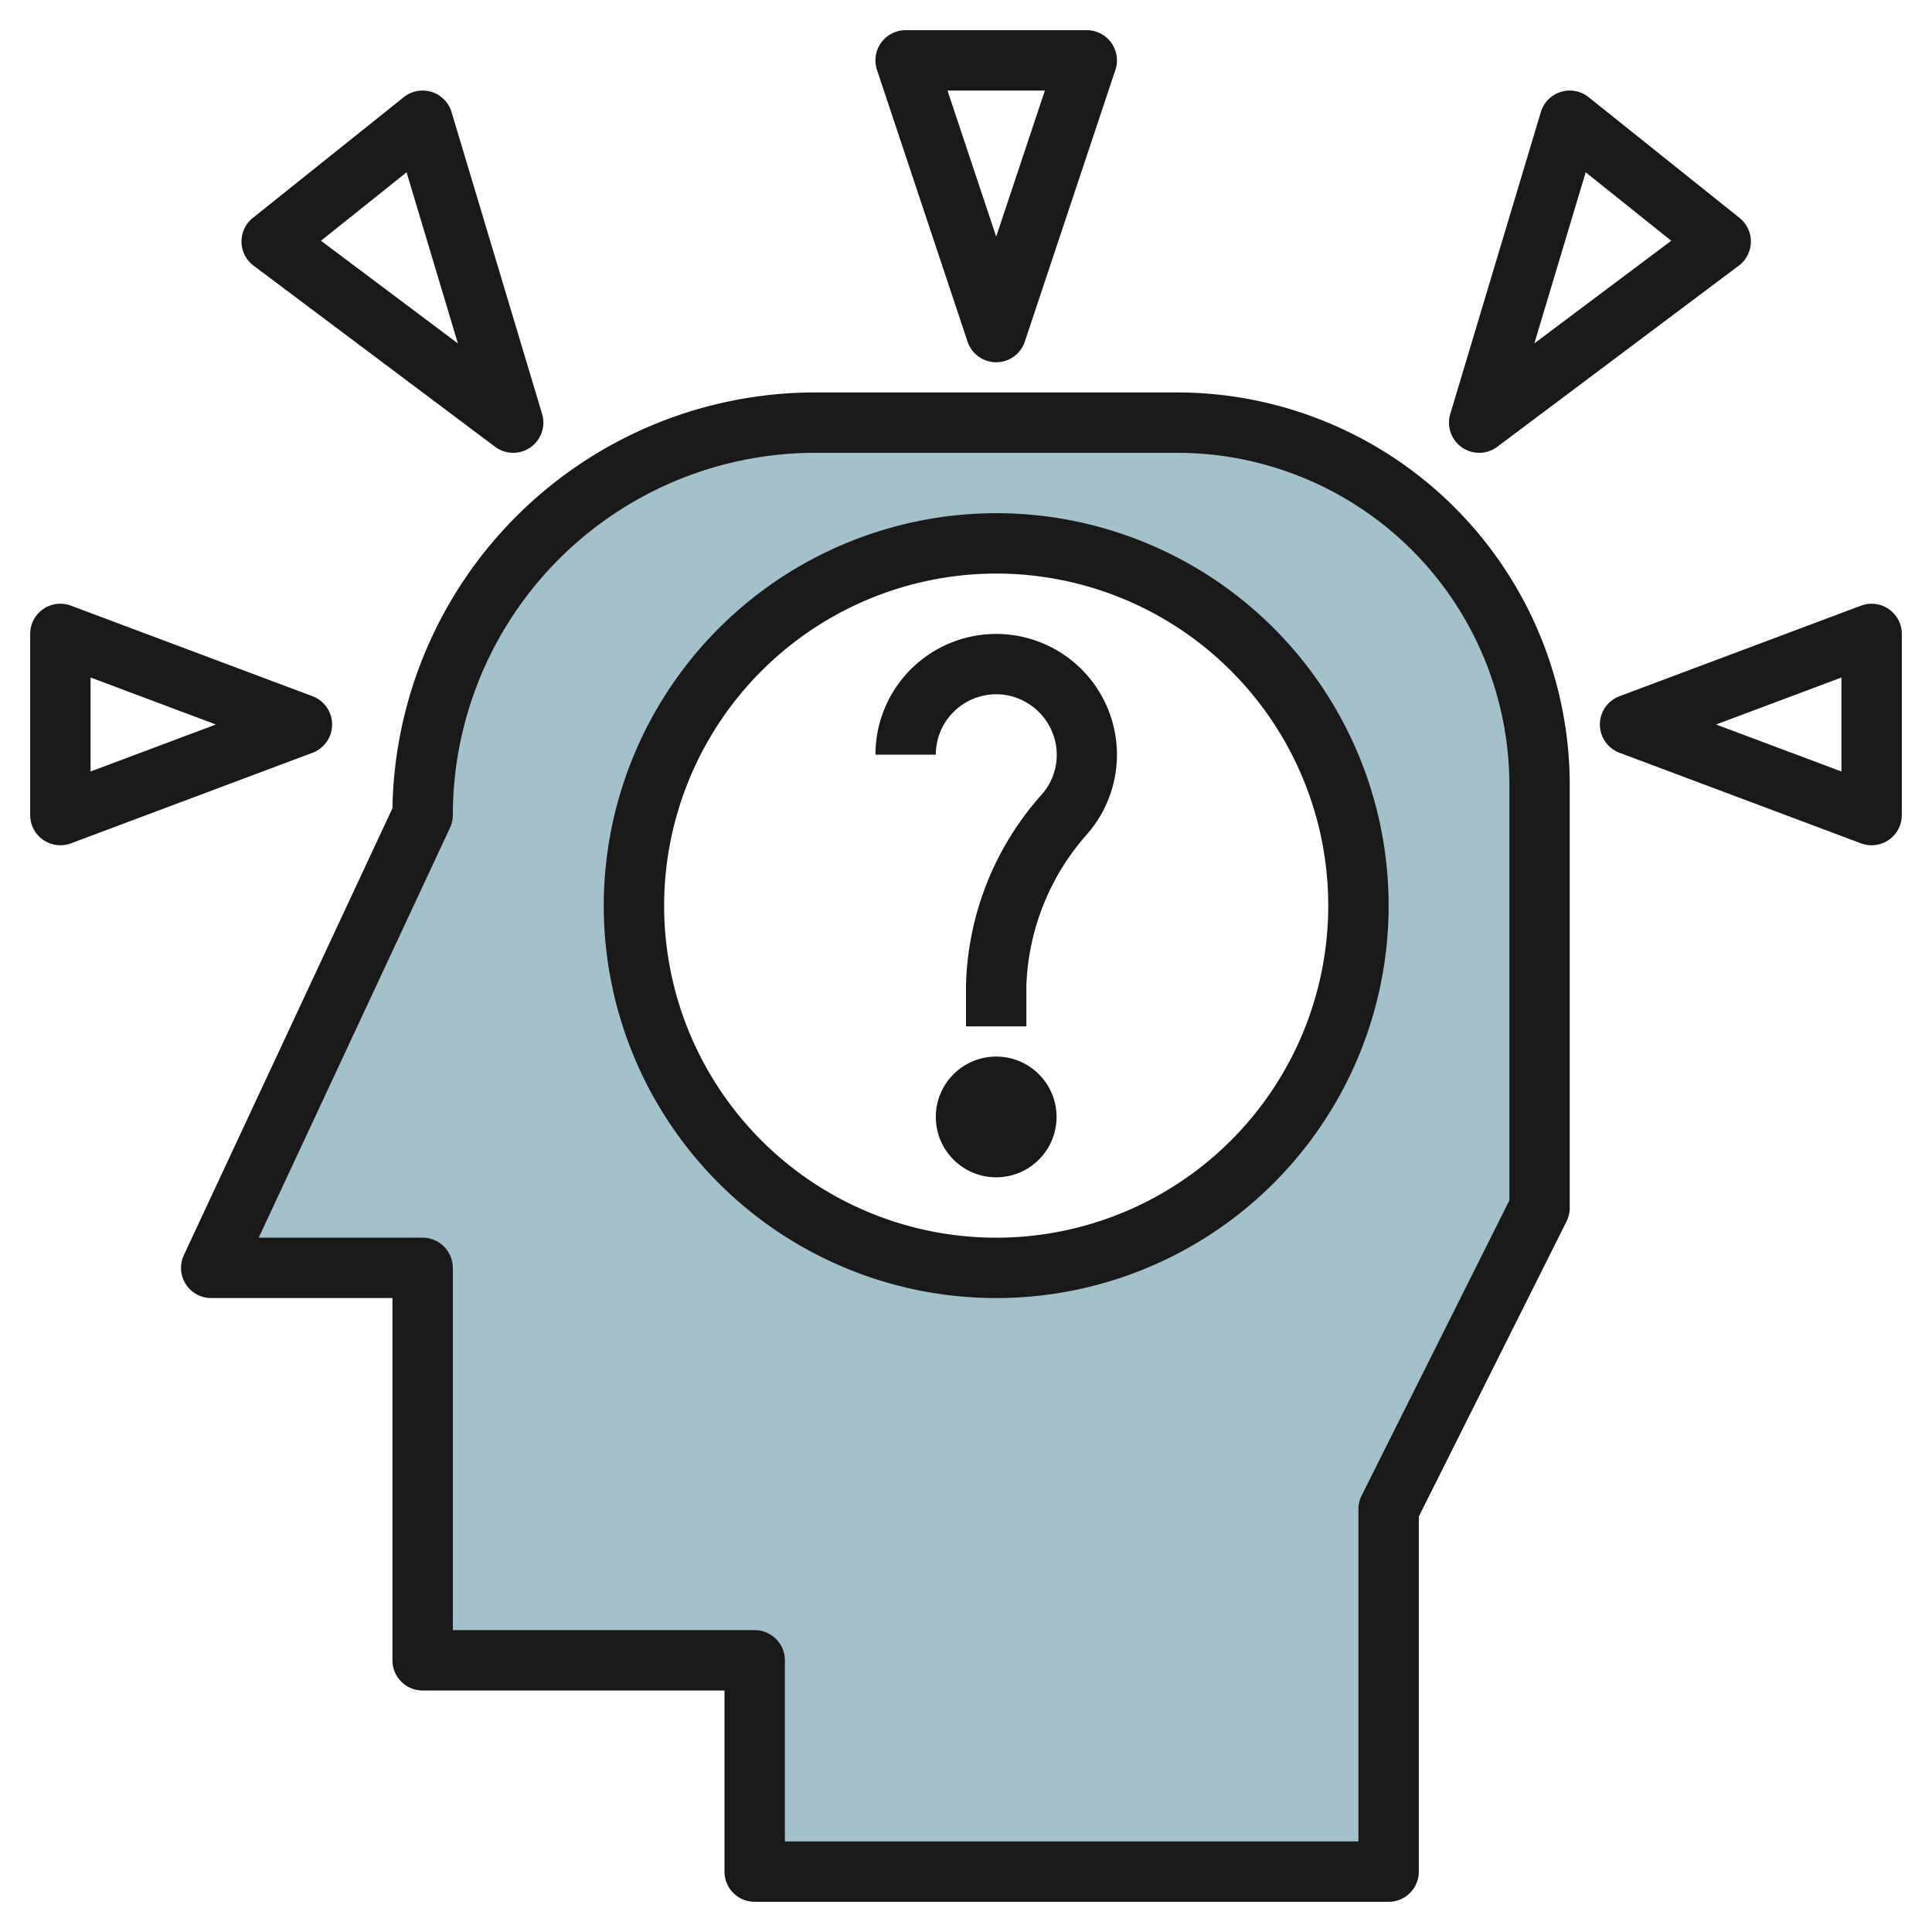 <svg id="Layer_3" height="512" viewBox="0 0 64 64" width="512" xmlns="http://www.w3.org/2000/svg" data-name="Layer 3"><path d="m39 14h-12a13 13 0 0 0 -13 13l-7 15h7v13h11v7h21v-12l5-10v-14a12 12 0 0 0 -12-12zm-6 28a12 12 0 1 1 12-12 12 12 0 0 1 -12 12z" fill="#a3c1ca"/><g fill="#191919"><path d="m13 26.774-6.908 14.8a1 1 0 0 0 .908 1.426h6v12a1 1 0 0 0 1 1h10v6a1 1 0 0 0 1 1h21a1 1 0 0 0 1-1v-11.764l4.9-9.789a1 1 0 0 0 .1-.447v-14a13.015 13.015 0 0 0 -13-13h-12a14.016 14.016 0 0 0 -14 13.774zm37-.774v13.764l-4.9 9.789a1 1 0 0 0 -.1.447v11h-19v-6a1 1 0 0 0 -1-1h-10v-12a1 1 0 0 0 -1-1h-5.43l6.336-13.577a1 1 0 0 0 .094-.423 12.013 12.013 0 0 1 12-12h12a11.013 11.013 0 0 1 11 11z"/><path d="m20 30a13 13 0 1 0 13-13 13.015 13.015 0 0 0 -13 13zm13-11a11 11 0 1 1 -11 11 11.013 11.013 0 0 1 11-11z"/><path d="m33 12a1 1 0 0 0 .949-.684l3-9a1 1 0 0 0 -.949-1.316h-6a1 1 0 0 0 -.949 1.316l3 9a1 1 0 0 0 .949.684zm1.613-9-1.613 4.838-1.613-4.838z"/><path d="m48.428 14.82a1 1 0 0 0 1.172-.02l8-6a1 1 0 0 0 .025-1.581l-5-4a1 1 0 0 0 -1.583.494l-3 10a1 1 0 0 0 .386 1.107zm4.1-9.113 2.835 2.268-4.536 3.4z"/><path d="m17.572 14.82a1 1 0 0 0 .386-1.107l-3-10a1 1 0 0 0 -1.583-.494l-5 4a1 1 0 0 0 .025 1.581l8 6a1 1 0 0 0 1.172.02zm-6.939-6.845 2.835-2.268 1.7 5.67z"/><path d="m31.715 23.467a2 2 0 0 1 1.656-.434 2.022 2.022 0 0 1 1.6 1.6 1.989 1.989 0 0 1 -.441 1.663 9.842 9.842 0 0 0 -2.53 6.343v1.361h2v-1.361a7.982 7.982 0 0 1 2.052-5.053 4 4 0 1 0 -7.052-2.586h2a2 2 0 0 1 .715-1.533z"/><circle cx="33" cy="37" r="2"/><path d="m62.57 20.178a1 1 0 0 0 -.921-.115l-8 3a1 1 0 0 0 0 1.874l8 3a1.016 1.016 0 0 0 .351.063 1 1 0 0 0 1-1v-6a1 1 0 0 0 -.43-.822zm-1.57 5.379-4.152-1.557 4.152-1.557z"/><path d="m1.43 27.822a1.006 1.006 0 0 0 .57.178 1.016 1.016 0 0 0 .351-.063l8-3a1 1 0 0 0 0-1.874l-8-3a1 1 0 0 0 -1.351.937v6a1 1 0 0 0 .43.822zm1.57-5.379 4.152 1.557-4.152 1.557z"/></g></svg>